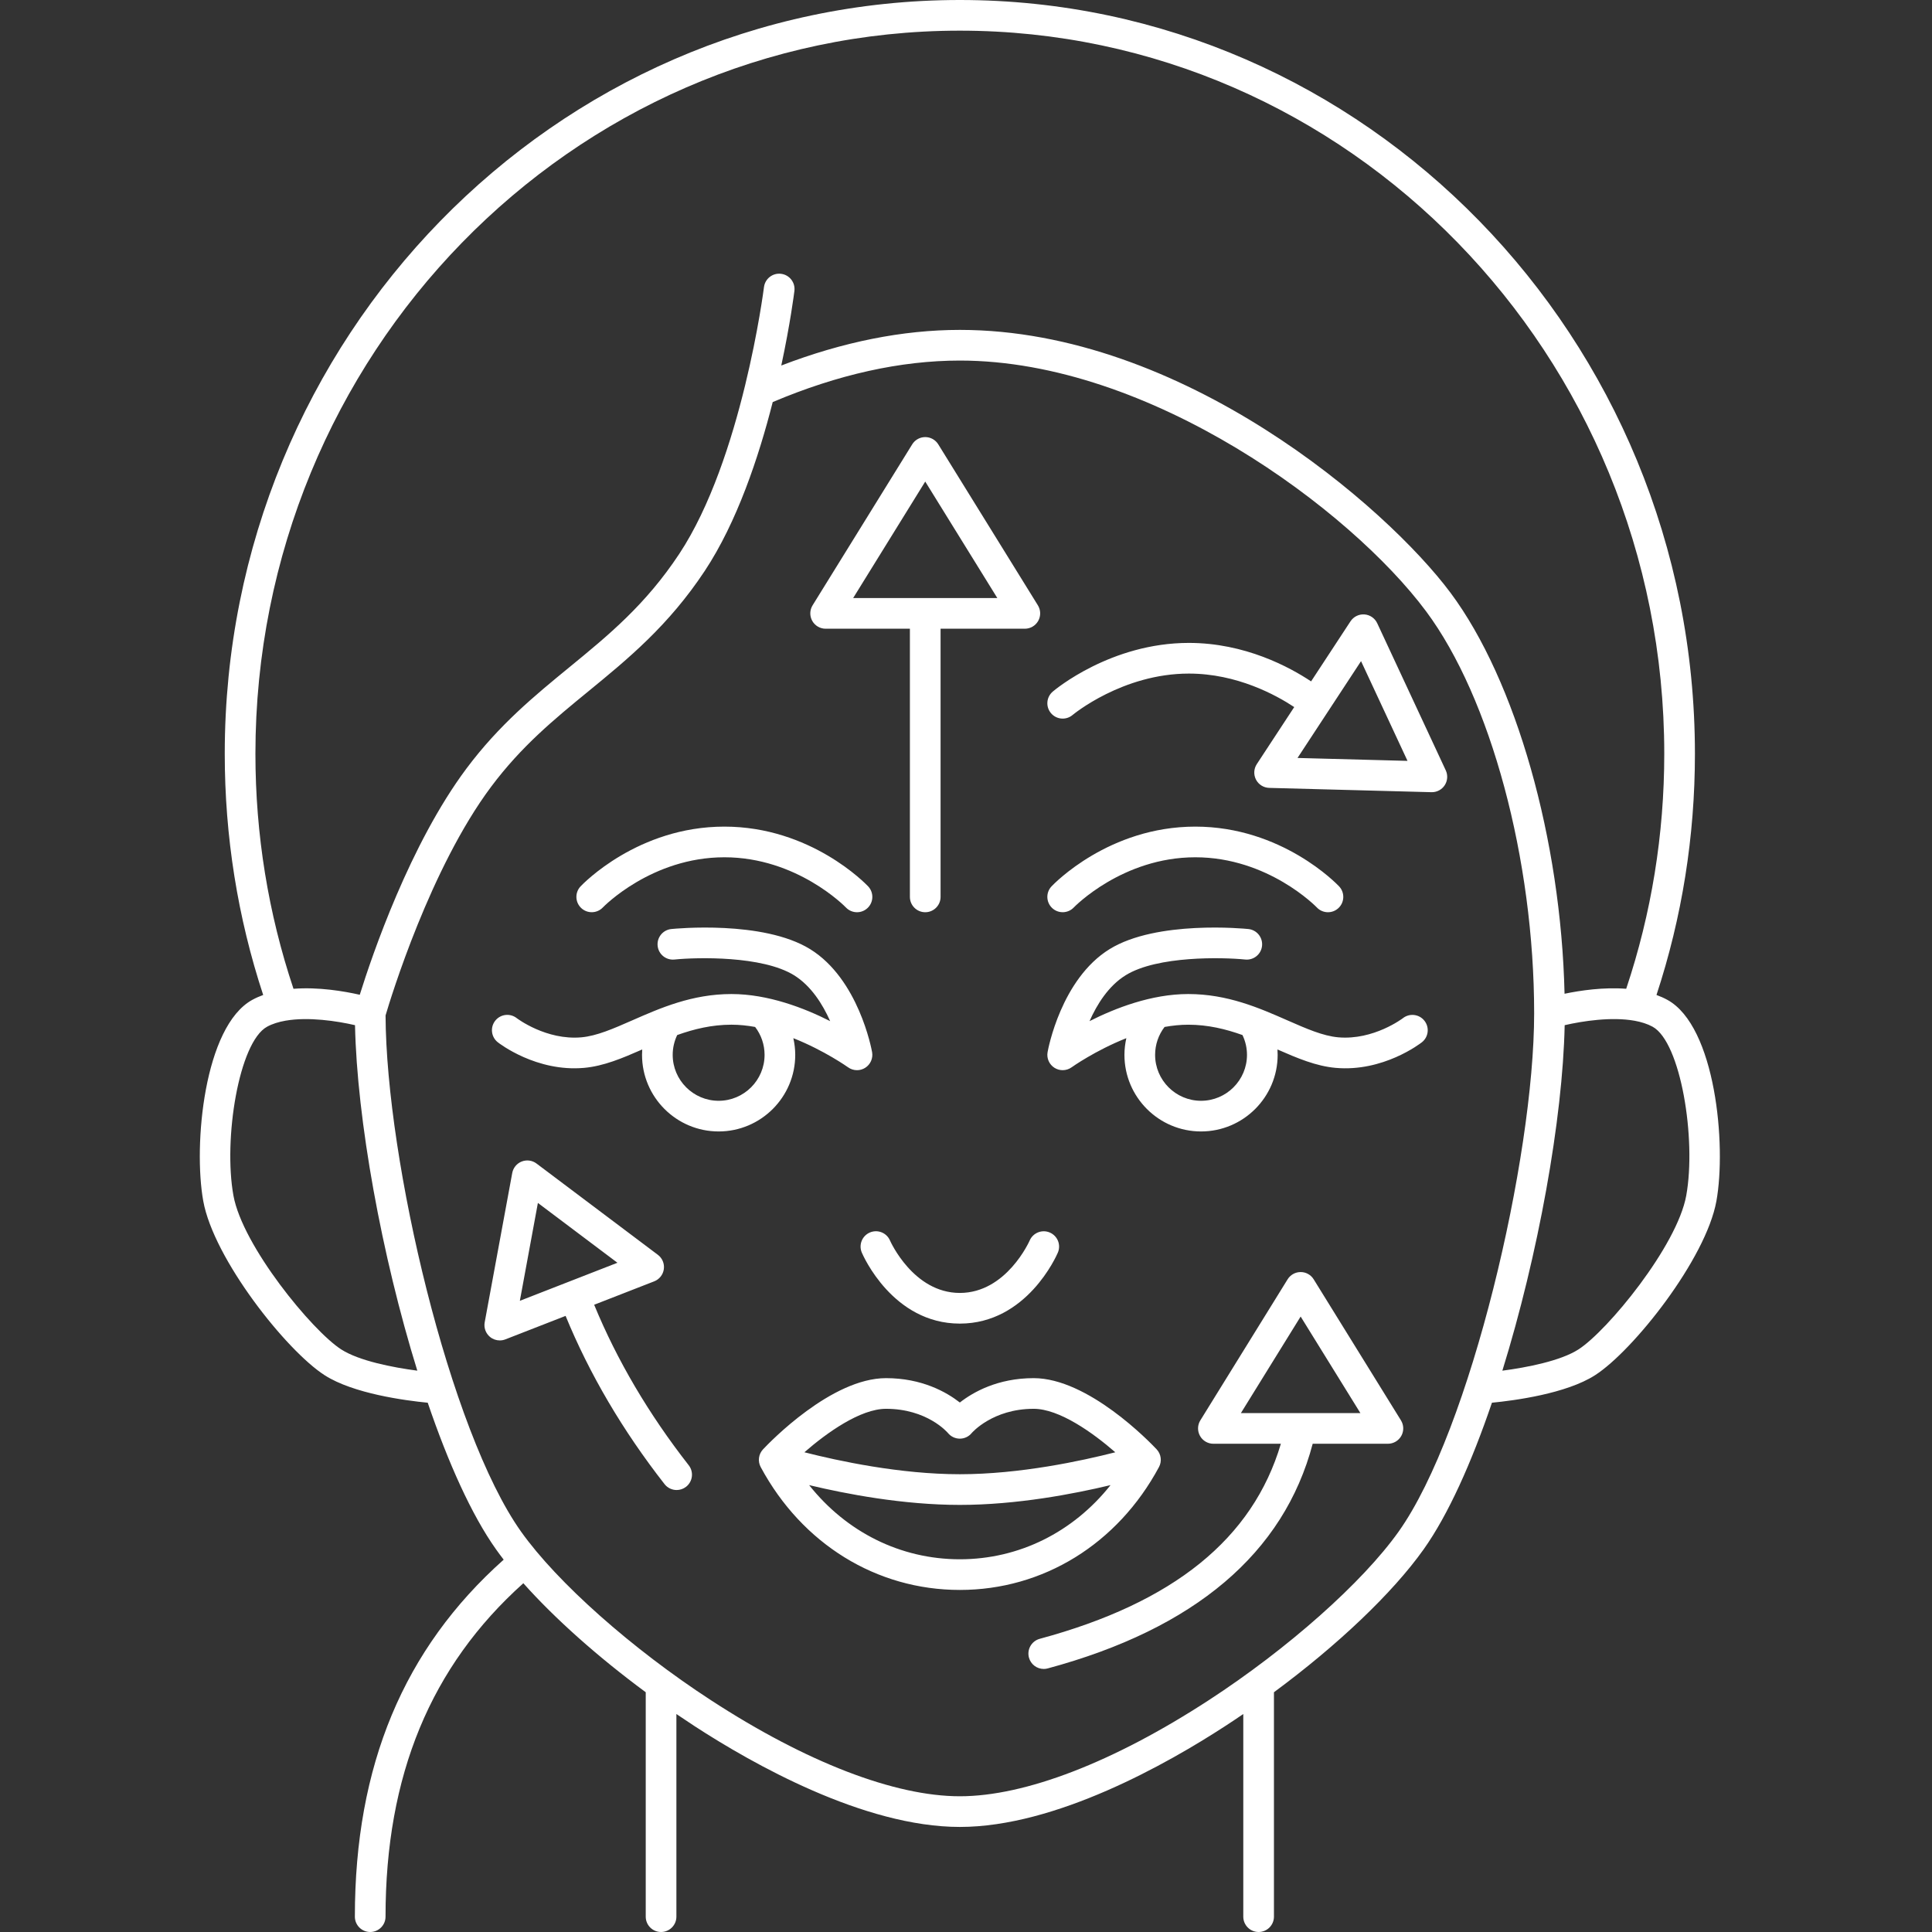 <svg xmlns="http://www.w3.org/2000/svg" xmlns:xlink="http://www.w3.org/1999/xlink" width="1080" zoomAndPan="magnify" viewBox="0 0 810 810" height="1080" preserveAspectRatio="xMidYMid meet" version="1.0"><rect x="0" y="0" width="810" height="810" fill="#333333" stroke="none"/><path fill="#ffffff" d="M 699.051 419.191 C 697.598 418.391 696.066 417.723 694.488 417.148 C 705.184 384.66 710.605 350.676 710.605 316.023 C 710.605 141.77 572.352 0 402.418 0 C 232.48 0 94.227 141.77 94.227 316.027 C 94.227 350.676 99.648 384.66 110.344 417.148 C 108.766 417.723 107.234 418.391 105.781 419.191 C 85.566 430.281 80.977 480.098 85.215 503.527 C 89.613 527.84 120.039 566.246 136.102 576.566 C 148.172 584.32 170 587.191 179.328 588.098 C 187.895 613.242 197.695 635.121 207.973 649.582 C 208.98 651 210.047 652.438 211.172 653.895 C 169.207 691.289 148.781 740.32 148.781 803.57 C 148.781 807.121 151.66 810 155.211 810 C 158.762 810 161.637 807.121 161.637 803.57 C 161.637 744.387 180.559 698.59 219.414 663.777 C 232.656 678.629 250.668 694.668 270.727 709.48 L 270.727 803.57 C 270.727 807.121 273.602 810 277.152 810 C 280.703 810 283.582 807.121 283.582 803.57 L 283.582 718.613 C 286.07 720.309 288.578 721.984 291.102 723.629 C 315.395 739.434 362.152 765.953 402.418 765.953 C 442.68 765.953 489.441 739.434 513.73 723.629 C 516.258 721.984 518.766 720.309 521.254 718.613 L 521.254 803.57 C 521.254 807.121 524.133 810 527.68 810 C 531.23 810 534.109 807.121 534.109 803.57 L 534.109 709.48 C 560.77 689.793 583.824 667.93 596.863 649.582 C 607.141 635.121 616.941 613.238 625.504 588.094 C 634.836 587.188 656.664 584.32 668.73 576.562 C 684.793 566.246 715.223 527.836 719.617 503.527 C 723.855 480.098 719.266 430.281 699.051 419.191 Z M 107.086 316.027 C 107.086 148.859 239.57 12.855 402.418 12.855 C 565.266 12.855 697.75 148.859 697.75 316.027 C 697.75 349.812 692.375 382.93 681.793 414.551 C 672.27 413.82 662.59 415.246 655.945 416.633 C 654.461 352.125 635.633 285.422 608.141 248.527 C 581.344 212.566 495.801 138.309 402.418 138.309 C 378.504 138.309 353.371 143.332 327.555 153.246 C 331.293 135.844 332.906 123.207 333.059 121.969 C 333.496 118.445 330.996 115.234 327.473 114.797 C 323.949 114.344 320.738 116.863 320.301 120.383 C 320.211 121.102 311.09 192.422 284.773 232.23 C 270.668 253.562 255.125 266.297 238.672 279.777 C 224.238 291.602 209.316 303.824 195.617 322.141 C 171.844 353.93 155.992 400.547 150.836 417.062 C 144.238 415.566 133.555 413.746 123.047 414.555 C 112.461 382.93 107.086 349.812 107.086 316.027 Z M 143.051 565.746 C 130.887 557.93 101.691 522.391 97.867 501.238 C 93.582 477.547 100.152 436.945 111.965 430.461 C 114.195 429.238 116.832 428.434 119.684 427.93 C 119.703 427.926 119.723 427.926 119.746 427.922 C 129.324 426.25 141.332 428.07 148.84 429.809 C 149.66 469.305 159.969 526.316 174.961 574.66 C 164.672 573.316 150.543 570.562 143.051 565.746 Z M 586.383 642.133 C 571.223 663.469 539.953 691.227 506.719 712.852 C 466.84 738.801 429.801 753.094 402.418 753.094 C 375.039 753.094 337.996 738.801 298.117 712.852 C 264.883 691.227 233.613 663.469 218.453 642.133 C 188.535 600.039 161.906 486.5 161.648 425.723 C 163.832 418.312 180.43 363.918 205.914 329.84 C 218.676 312.777 232.348 301.578 246.82 289.723 C 263.289 276.227 280.32 262.273 295.5 239.316 C 308.977 218.938 318.09 191.691 323.965 168.57 C 351.211 157.031 377.59 151.168 402.422 151.168 C 482.332 151.168 566.266 213.848 597.832 256.211 C 624.969 292.621 643.199 360.383 643.199 424.824 C 643.195 485.379 616.445 599.832 586.383 642.133 Z M 706.969 501.238 C 703.145 522.391 673.949 557.93 661.781 565.75 C 654.293 570.562 640.16 573.316 629.871 574.664 C 644.863 526.32 655.176 469.305 655.996 429.812 C 663.555 428.062 675.688 426.219 685.301 427.953 C 685.305 427.953 685.309 427.953 685.312 427.953 C 688.102 428.461 690.684 429.262 692.867 430.461 C 704.684 436.945 711.254 477.551 706.969 501.238 Z M 588.203 426.852 C 588.086 426.945 575.898 436.207 561.074 434.902 C 554.637 434.328 547.715 431.285 539.695 427.762 C 527.949 422.602 514.633 416.754 498.168 416.754 C 482.746 416.754 467.527 422.676 456.785 428.121 C 459.914 421.078 464.758 413.309 471.945 408.871 C 485.234 400.66 512.637 401.336 522.074 402.289 C 525.613 402.641 528.762 400.074 529.121 396.543 C 529.477 393.016 526.91 389.859 523.379 389.5 C 521.816 389.34 484.922 385.738 465.188 397.934 C 444.875 410.484 439.422 439.875 439.203 441.121 C 438.742 443.699 439.895 446.293 442.105 447.688 C 443.156 448.348 444.344 448.676 445.531 448.676 C 446.852 448.676 448.168 448.27 449.285 447.469 C 449.441 447.355 459.164 440.445 472.223 435.258 C 471.715 437.535 471.426 439.871 471.426 442.25 C 471.426 459.961 485.836 474.367 503.543 474.367 C 521.254 474.367 535.66 459.961 535.66 442.25 C 535.66 441.496 535.633 440.746 535.582 439.996 C 543.867 443.629 551.742 446.973 559.934 447.707 C 579.926 449.512 595.477 437.488 596.129 436.977 C 598.914 434.789 599.395 430.77 597.219 427.977 C 595.043 425.184 591.004 424.684 588.203 426.852 Z M 503.543 461.512 C 492.922 461.512 484.285 452.871 484.285 442.25 C 484.285 437.984 485.684 433.902 488.246 430.555 C 491.527 429.965 494.859 429.613 498.168 429.613 C 506.438 429.613 513.879 431.438 520.914 433.949 C 522.148 436.527 522.805 439.355 522.805 442.25 C 522.805 452.871 514.164 461.512 503.543 461.512 Z M 441.117 380.691 C 438.543 378.254 438.422 374.199 440.852 371.621 C 441.816 370.598 464.883 346.562 501.141 346.562 C 537.398 346.562 560.465 370.598 561.43 371.621 C 563.863 374.203 563.742 378.273 561.16 380.707 C 559.918 381.875 558.336 382.457 556.754 382.457 C 555.043 382.457 553.336 381.777 552.074 380.438 C 551.883 380.238 531.699 359.418 501.141 359.418 C 470.582 359.418 450.398 380.238 450.199 380.449 C 447.754 383.016 443.688 383.125 441.117 380.691 Z M 243.668 380.691 C 241.094 378.254 240.973 374.199 243.402 371.621 C 244.367 370.598 267.434 346.562 303.691 346.562 C 339.949 346.562 363.016 370.598 363.98 371.621 C 366.414 374.203 366.297 378.273 363.711 380.707 C 362.469 381.875 360.887 382.457 359.305 382.457 C 357.598 382.457 355.898 381.781 354.633 380.445 C 354.289 380.09 334.141 359.418 303.691 359.418 C 273.133 359.418 252.949 380.238 252.75 380.449 C 250.305 383.016 246.238 383.125 243.668 380.691 Z M 333.406 442.25 C 333.406 439.871 333.117 437.535 332.613 435.258 C 345.668 440.445 355.391 447.355 355.543 447.465 C 356.664 448.273 357.984 448.68 359.305 448.68 C 360.488 448.68 361.676 448.352 362.723 447.695 C 364.941 446.301 366.09 443.699 365.633 441.121 C 365.41 439.875 359.957 410.484 339.645 397.93 C 319.914 385.738 283.02 389.34 281.453 389.5 C 277.922 389.859 275.355 393.016 275.715 396.543 C 276.07 400.074 279.215 402.637 282.758 402.289 C 292.195 401.336 319.598 400.656 332.887 408.867 C 340.074 413.312 344.922 421.078 348.051 428.121 C 337.309 422.672 322.09 416.754 306.668 416.754 C 290.203 416.754 276.887 422.602 265.137 427.762 C 257.121 431.285 250.195 434.328 243.758 434.902 C 229.012 436.219 216.871 427.031 216.633 426.852 C 213.84 424.676 209.809 425.16 207.621 427.949 C 205.43 430.742 205.914 434.781 208.707 436.977 C 209.359 437.488 224.902 449.5 244.902 447.707 C 253.09 446.977 260.969 443.633 269.254 439.996 C 269.203 440.746 269.176 441.496 269.176 442.25 C 269.176 459.961 283.582 474.367 301.293 474.367 C 319 474.367 333.406 459.961 333.406 442.25 Z M 301.293 461.512 C 290.672 461.512 282.031 452.871 282.031 442.25 C 282.031 439.359 282.688 436.527 283.918 433.949 C 290.957 431.438 298.398 429.609 306.668 429.609 C 309.977 429.609 313.305 429.961 316.59 430.555 C 319.152 433.898 320.551 437.984 320.551 442.25 C 320.551 452.871 311.91 461.512 301.293 461.512 Z M 440.129 516.738 C 443.387 518.137 444.902 521.891 443.516 525.152 C 442.996 526.367 430.527 554.926 402.414 554.926 C 374.305 554.926 361.832 526.367 361.316 525.152 C 359.926 521.883 361.449 518.109 364.719 516.719 C 367.984 515.332 371.746 516.848 373.141 520.102 C 373.273 520.402 382.91 542.07 402.414 542.07 C 421.957 542.07 431.594 520.32 431.691 520.102 C 433.098 516.852 436.871 515.344 440.129 516.738 Z M 485.902 615.078 C 487.211 612.645 486.816 609.645 484.926 607.633 C 482.055 604.578 456.219 577.793 433.363 577.793 C 418.312 577.793 408.012 583.641 402.418 588.008 C 396.824 583.641 386.523 577.793 371.469 577.793 C 348.617 577.793 322.781 604.578 319.91 607.633 C 318.016 609.645 317.621 612.645 318.93 615.078 C 336.27 647.332 367.48 666.59 402.418 666.59 C 437.355 666.59 468.562 647.332 485.902 615.078 Z M 397.438 600.801 C 398.656 602.297 400.484 603.164 402.418 603.164 C 404.348 603.164 406.176 602.297 407.398 600.801 C 407.48 600.699 416.164 590.648 433.363 590.648 C 444.156 590.648 458.207 600.699 467.59 608.875 C 453.492 612.48 427.551 618.078 402.414 618.078 C 377.324 618.078 351.359 612.477 337.246 608.871 C 346.629 600.695 360.68 590.648 371.469 590.648 C 388.648 590.648 397.117 600.43 397.438 600.801 Z M 402.418 653.734 C 377.57 653.734 354.879 642.344 339.234 622.641 C 354.602 626.324 378.586 630.938 402.418 630.938 C 426.246 630.938 450.234 626.324 465.598 622.641 C 449.953 642.344 427.266 653.734 402.418 653.734 Z M 346.148 263.594 L 381.48 263.594 L 381.48 376.031 C 381.48 379.578 384.359 382.457 387.91 382.457 C 391.461 382.457 394.34 379.578 394.34 376.031 L 394.34 263.594 L 429.668 263.594 C 432 263.594 434.148 262.328 435.285 260.293 C 436.418 258.254 436.363 255.766 435.137 253.781 L 393.375 186.297 C 392.203 184.402 390.137 183.25 387.91 183.25 C 385.684 183.25 383.617 184.402 382.445 186.297 L 340.684 253.781 C 339.457 255.762 339.398 258.254 340.535 260.293 C 341.668 262.328 343.816 263.594 346.148 263.594 Z M 387.91 201.898 L 418.133 250.734 L 357.688 250.734 Z M 550.77 536.363 C 549.598 534.469 547.531 533.316 545.305 533.316 C 543.074 533.316 541.008 534.469 539.836 536.363 L 503.25 595.488 C 502.023 597.469 501.965 599.961 503.102 602 C 504.234 604.035 506.383 605.301 508.715 605.301 L 537.012 605.301 C 525.191 645.125 492.031 671.926 435.922 687.078 C 432.496 688.004 430.465 691.531 431.391 694.961 C 432.168 697.828 434.762 699.715 437.594 699.715 C 438.148 699.715 438.715 699.641 439.273 699.488 C 500.906 682.844 538.242 651.168 550.352 605.301 L 581.891 605.301 C 584.223 605.301 586.371 604.035 587.504 602 C 588.641 599.961 588.582 597.473 587.355 595.488 Z M 545.395 592.441 C 545.387 592.441 545.379 592.441 545.371 592.441 L 520.254 592.441 L 545.301 551.965 L 570.352 592.441 Z M 606.148 322.984 L 577.41 261.297 C 576.426 259.184 574.371 257.77 572.047 257.598 C 569.723 257.438 567.488 258.535 566.207 260.484 L 549.68 285.676 C 540.668 279.68 521.961 269.543 498.438 269.543 C 465.742 269.543 442.348 289.125 441.367 289.961 C 438.668 292.258 438.34 296.301 440.633 299.004 C 442.922 301.711 446.977 302.043 449.688 299.762 C 449.891 299.59 470.602 282.402 498.438 282.402 C 518.598 282.402 535.008 291.41 542.609 296.445 L 526.914 320.367 C 525.637 322.316 525.512 324.809 526.59 326.875 C 527.672 328.941 529.785 330.258 532.117 330.324 L 600.152 332.129 C 600.207 332.129 600.266 332.129 600.32 332.129 C 602.48 332.129 604.504 331.043 605.695 329.227 C 606.914 327.367 607.086 325.004 606.148 322.984 Z M 543.992 317.777 L 570.625 277.184 L 590.105 319 Z M 249.105 547.023 L 274.281 537.207 C 276.453 536.363 277.996 534.402 278.316 532.094 C 278.633 529.781 277.676 527.48 275.809 526.082 L 224.941 487.816 C 223.164 486.477 220.82 486.156 218.742 486.965 C 216.668 487.773 215.16 489.602 214.758 491.789 L 203.211 554.387 C 202.789 556.68 203.641 559.023 205.438 560.508 C 206.609 561.477 208.062 561.98 209.531 561.98 C 210.32 561.98 211.109 561.836 211.867 561.543 L 237.129 551.695 C 247.145 576.094 261.074 599.797 278.621 622.234 C 279.891 623.855 281.777 624.699 283.691 624.699 C 285.074 624.699 286.469 624.258 287.645 623.336 C 290.441 621.148 290.938 617.109 288.75 614.312 C 271.977 592.867 258.668 570.258 249.105 547.023 Z M 225.516 504.336 L 258.863 529.418 L 238.445 537.379 L 217.949 545.371 Z M 225.516 504.336 " fill-opacity="1" fill-rule="nonzero"/></svg>
